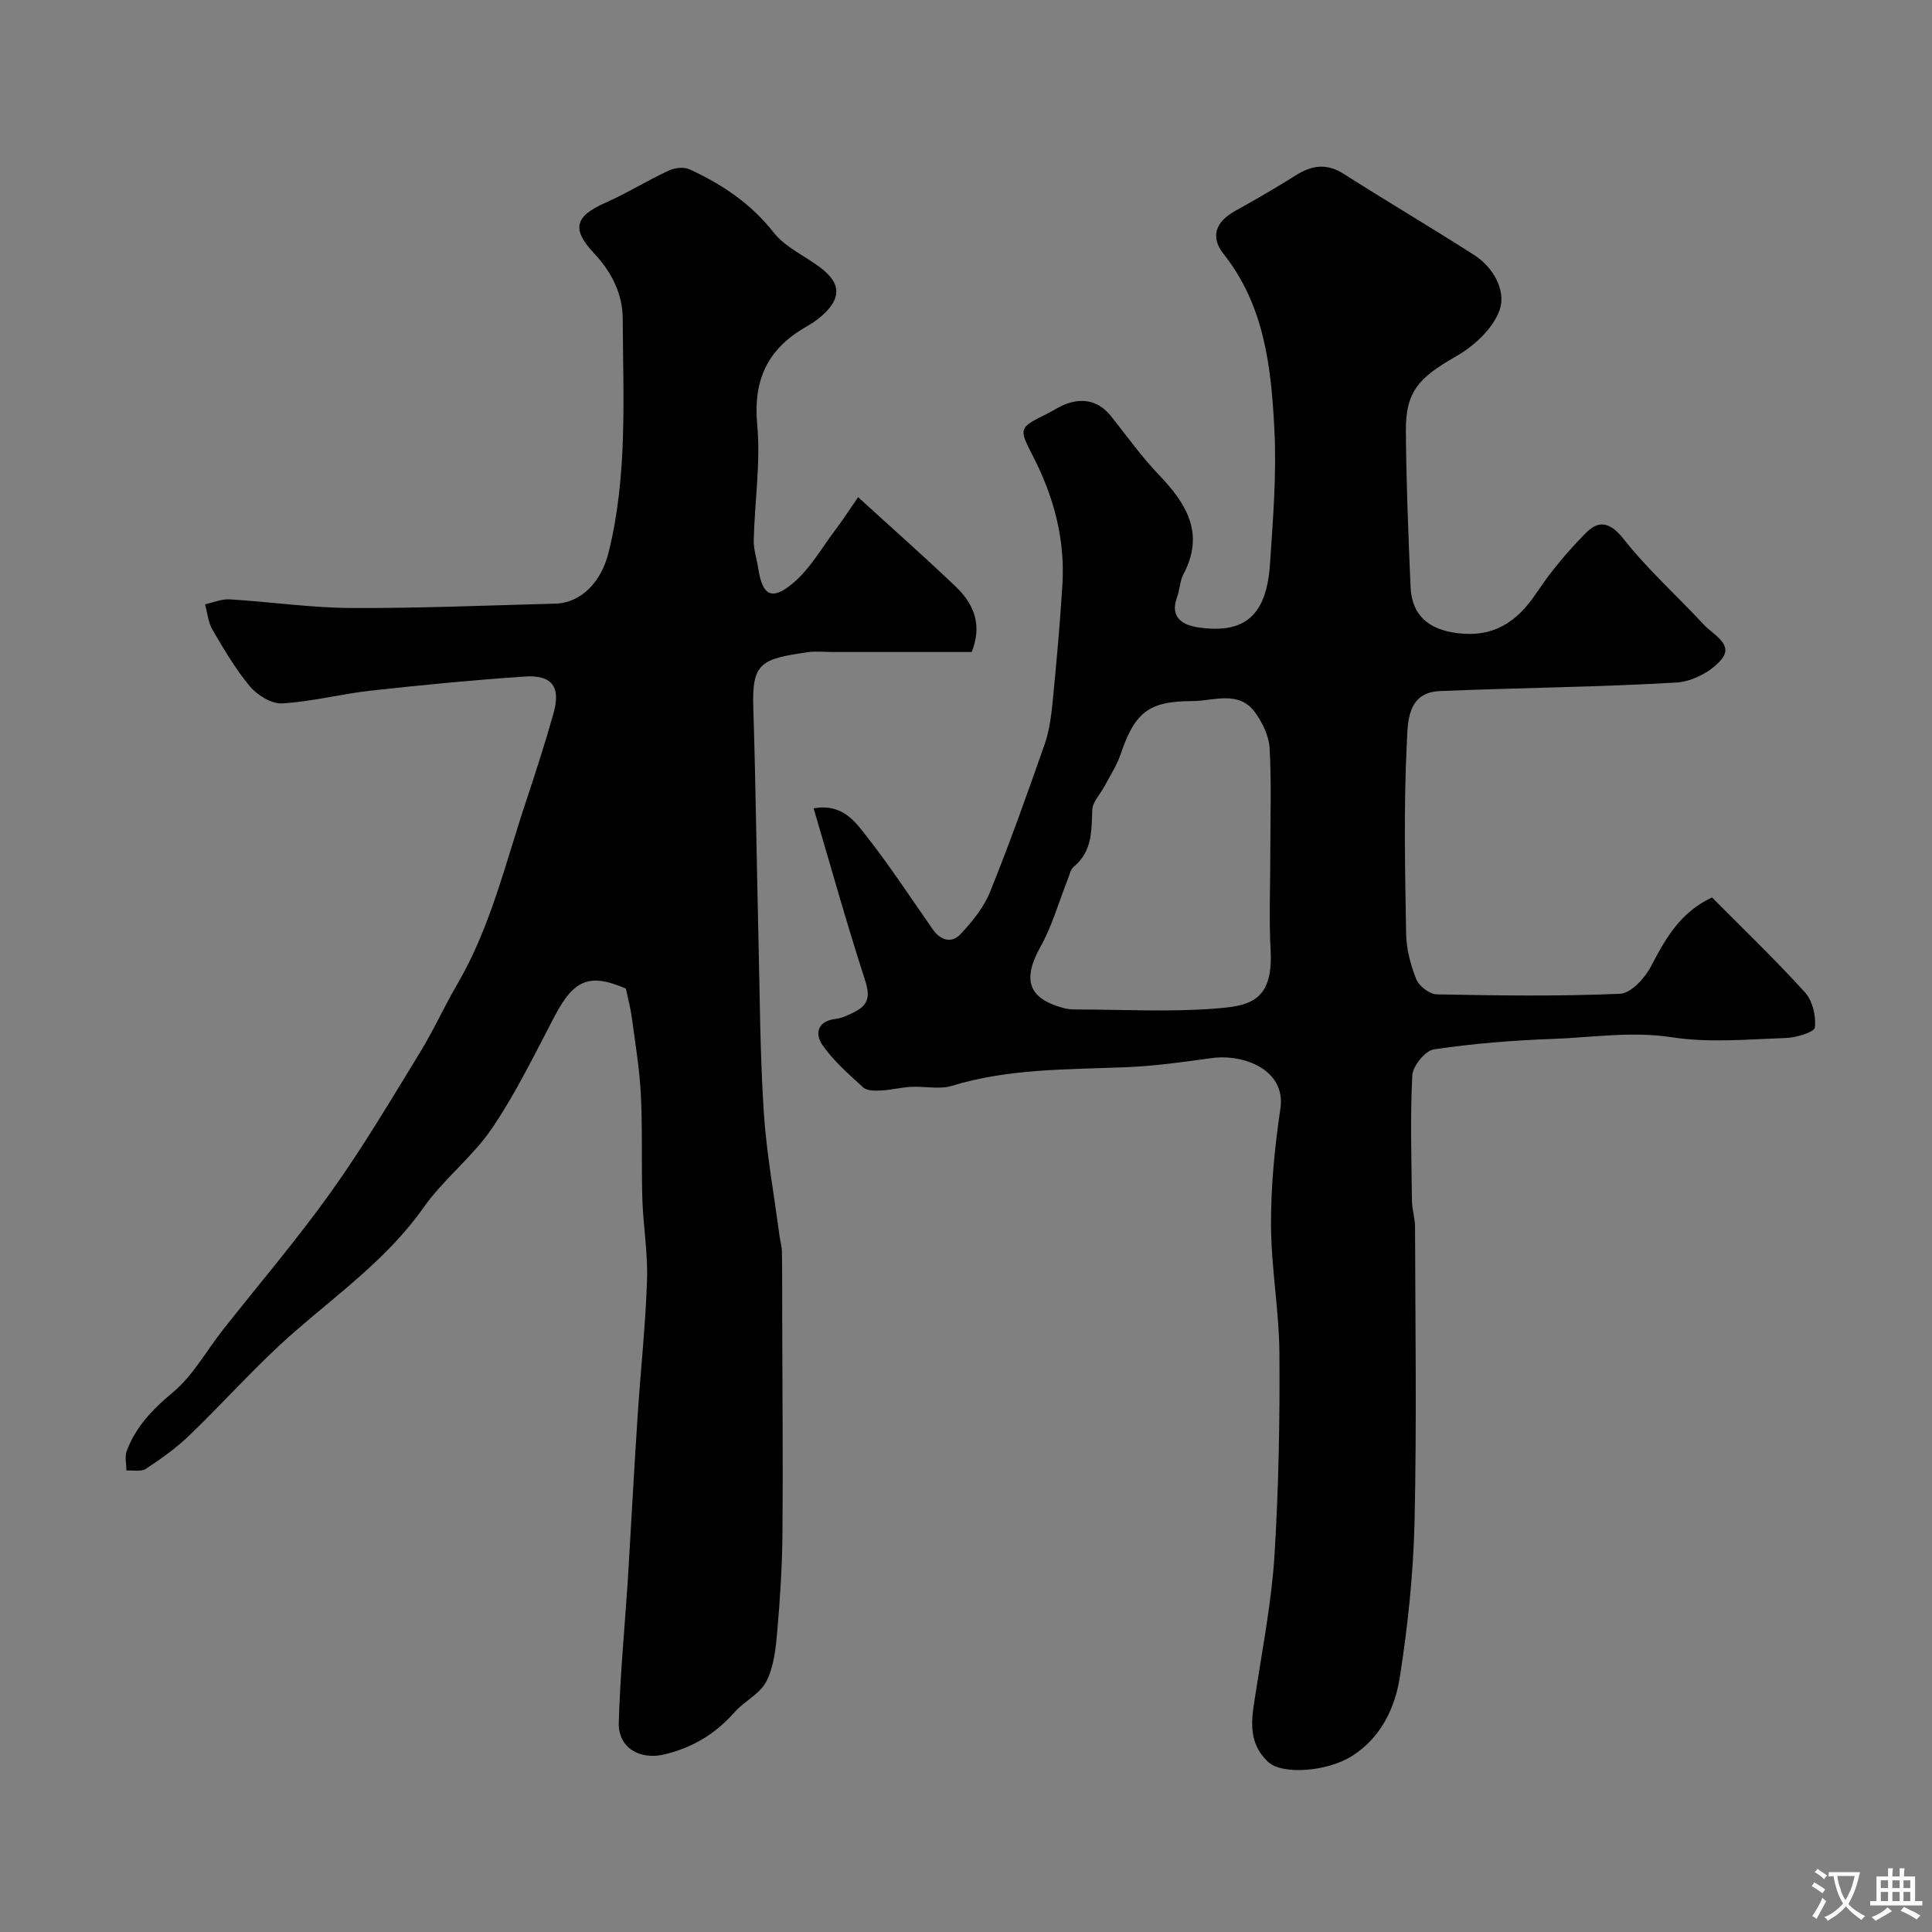 <svg enable-background="new 0 0 400 400" viewBox="0 0 400 400" xmlns="http://www.w3.org/2000/svg"><rect x="0" y="0" width="400" height="400" fill="#808080" stroke="none"/><path d="m168.45 167.36c6.06-1.07 8.67 2.84 11.14 6 4.81 6.14 9.08 12.71 13.57 19.11 1.59 2.26 3.89 2.88 5.69.95 2.41-2.58 4.82-5.51 6.12-8.73 4.06-10.05 7.69-20.27 11.28-30.5.96-2.73 1.37-5.7 1.66-8.59.8-8.18 1.55-16.37 2.05-24.58.57-9.38-1.77-18.15-6.05-26.48-3.05-5.92-2.97-5.96 2.73-8.8 1.46-.73 2.84-1.7 4.38-2.21 3.56-1.19 6.62-.35 9.03 2.66 3.27 4.1 6.32 8.41 9.94 12.18 5.73 5.98 9.47 12.14 5.02 20.54-.74 1.4-.74 3.17-1.3 4.69-1.62 4.35 1.3 5.86 4.46 6.31 9.63 1.37 14.05-2.53 14.77-13.15.62-9.24 1.38-18.56.91-27.78-.65-12.83-2.01-25.67-10.53-36.41-2.8-3.53-1.63-6.67 2.42-8.91 4.25-2.36 8.48-4.8 12.59-7.39 3.32-2.09 6.38-2.5 9.89-.26 8.93 5.69 18.05 11.07 26.97 16.77 4.05 2.59 6.63 7.41 5.32 11.31-1.3 3.88-5.34 7.58-9.12 9.73-7.77 4.43-10.37 7.36-10.32 15.4.07 10.77.52 21.53.97 32.29.25 5.9 3.78 8.85 9.7 9.58 7.59.94 12.43-2.39 16.45-8.44 2.94-4.42 6.44-8.56 10.18-12.34 2.6-2.63 4.97-2.28 7.75 1.25 5.01 6.35 11.12 11.82 16.64 17.77 1.89 2.04 6.13 4.02 3.74 7.07-2.02 2.58-6.11 4.71-9.4 4.91-16.32.96-32.68 1.08-49.02 1.77-6.84.29-6.61 6.68-6.81 10.71-.66 13.13-.37 26.31-.15 39.47.05 3.18.9 6.48 2.09 9.45.57 1.43 2.75 3.13 4.24 3.16 12.66.25 25.33.43 37.97-.12 2.26-.1 5.14-3.24 6.4-5.67 3.01-5.78 6.08-11.23 12.63-14.27 6.47 6.52 13.09 12.86 19.23 19.62 1.58 1.74 2.34 4.92 2.07 7.29-.11.98-3.88 2.12-6.02 2.19-7.85.26-15.86 1.04-23.54-.15-8.42-1.3-16.54.05-24.77.34-8.21.29-16.44.96-24.55 2.16-1.79.27-4.36 3.43-4.47 5.38-.45 8.64-.17 17.32-.07 25.99.02 1.79.63 3.57.64 5.35.05 20.33.36 40.66-.1 60.98-.25 10.8-1.38 21.65-3.06 32.33-1.01 6.38-3.91 12.45-9.84 16.24-5.17 3.31-14.54 3.97-17.41 1.26-4.69-4.41-3.27-9.76-2.45-15.12 1.41-9.21 3.19-18.41 3.76-27.68.86-13.9 1.12-27.85 1.02-41.78-.06-8.87-1.71-17.73-1.74-26.6-.03-8.03.76-16.12 1.94-24.07 1.2-8.04-7.58-11.4-14.26-10.47-5.84.81-11.71 1.64-17.59 1.88-12.15.5-24.32.24-36.17 3.86-2.59.79-5.63.06-8.45.21-2.07.11-4.11.65-6.18.75-1.24.06-2.9.1-3.68-.6-3-2.71-6.12-5.46-8.43-8.73-1.61-2.28-1.25-5 2.65-5.48 1.41-.17 2.8-.86 4.08-1.52 2.76-1.42 3.09-3.26 2.07-6.41-3.79-11.68-7.08-23.5-10.68-35.67zm94.55 9.5c0-7.32.26-14.65-.14-21.95-.14-2.53-1.47-5.29-3-7.4-3.39-4.69-8.62-2.36-12.97-2.36-9.25 0-11.97 2.47-14.92 11.12-.76 2.24-2.11 4.28-3.22 6.39-.89 1.7-2.55 3.34-2.61 5.05-.15 4.37-.02 8.59-3.83 11.74-.68.56-.89 1.72-1.25 2.63-1.84 4.62-3.18 9.52-5.58 13.82-3.9 6.97-2.65 10.9 4.96 12.87.79.2 1.64.23 2.47.23 9.48.01 19.01.55 28.43-.17 6.97-.53 12.29-1.23 11.73-12-.35-6.65-.07-13.32-.07-19.97z" fill="#000001"/><path d="m177.66 102.93c7.36 6.72 13.92 12.51 20.23 18.54 4.34 4.15 5.26 8.58 3.29 13.52-9.57 0-19.23 0-28.88 0-1.67 0-3.36-.2-4.99.03-9.71 1.4-11.65 2.15-11.35 11.46.5 15.76.68 31.53 1.06 47.29.29 12.1.33 24.22 1.1 36.29.55 8.62 2.13 17.17 3.26 25.76.15 1.12.5 2.22.51 3.34.07 5.02.05 10.05.06 15.07.03 14.39.18 28.78.05 43.17-.06 6.76-.48 13.53-1.07 20.27-.31 3.55-.69 7.36-2.25 10.44-1.31 2.58-4.58 4.09-6.61 6.4-3.94 4.47-8.66 7.31-14.49 8.72-5.06 1.22-9.61-1.32-9.47-6.56.27-9.54 1.17-19.07 1.81-28.61.02-.33.05-.66.07-1 .67-11.33 1.29-22.67 2.03-34 .61-9.34 1.63-18.66 1.94-28.01.19-5.6-.79-11.23-.97-16.85-.22-7.2.06-14.42-.31-21.6-.27-5.35-1.17-10.67-1.88-16-.26-1.93-.78-3.83-1.22-5.92-7.43-3.23-10.72-1.92-14.66 5.55-4.16 7.89-8.05 15.99-13.03 23.34-4.02 5.94-10.03 10.52-14.17 16.4-7.34 10.43-17.47 17.67-26.86 25.87-7.64 6.67-14.38 14.35-21.71 21.4-2.7 2.59-5.81 4.8-8.94 6.86-.99.65-2.67.27-4.03.36 0-1.35-.39-2.85.05-4.03 1.87-5.01 5.31-8.62 9.5-12.1 4.18-3.46 6.96-8.6 10.4-12.97 7.5-9.52 15.39-18.75 22.42-28.6 6.62-9.27 12.44-19.12 18.4-28.85 2.82-4.59 5.03-9.54 7.75-14.19 6.9-11.83 9.96-25.08 14.23-37.87 2-6.01 3.94-12.04 5.66-18.13 1.56-5.5-.27-8.04-5.97-7.65-10.63.72-21.25 1.75-31.85 2.92-6.14.68-12.19 2.28-18.33 2.64-2.19.13-5.13-1.66-6.66-3.48-3.02-3.59-5.42-7.73-7.81-11.8-.89-1.52-1.03-3.48-1.51-5.24 1.7-.36 3.43-1.12 5.11-1.02 8.37.51 16.72 1.74 25.08 1.79 14.1.07 28.2-.53 42.29-.9 5.46-.15 9.58-4.57 11.07-10.63 3.96-15.95 2.99-32.18 2.92-48.35-.02-5.22-2.33-9.71-5.95-13.57-4.73-5.05-3.95-7.66 2.42-10.48 4.43-1.96 8.58-4.55 12.97-6.6 1.25-.59 3.17-.85 4.35-.31 6.75 3.09 12.74 7.09 17.48 13.12 2.41 3.07 6.46 4.82 9.69 7.27 4.69 3.56 4.09 6.85-.33 10.45-.88.72-1.87 1.31-2.85 1.89-7.78 4.51-10.8 10.9-9.94 20.12.73 7.89-.52 15.95-.72 23.93-.05 1.92.63 3.85.92 5.78.86 5.7 2.77 6.86 7.23 3.12 3.52-2.95 5.92-7.26 8.75-11.02 1.54-2.01 2.92-4.17 4.71-6.77z" fill="#000001"/><g fill="#fafbfa"><path d="m377.9 391.2c-.2.3-.4.5-.6.8-.7-.6-1.4-1-2.2-1.5.2-.3.4-.5.5-.8.6.4 1.4.8 2.3 1.5zm-1.8 6.1c-.2-.2-.5-.4-.9-.6.4-.6.8-1.2 1.2-1.9s.7-1.3.9-1.9c.3.3.5.5.8.7-.7 1.3-1.4 2.6-2 3.7zm2.2-9c-.3.3-.5.5-.6.8-.6-.6-1.3-1.1-2-1.5.3-.3.5-.5.6-.7.6.5 1.3.9 2 1.4zm.3.2v-.9h2 4.5c-.3 1.3-.6 2.5-1 3.6s-.9 2.1-1.4 3c.4.5 1 1 1.6 1.4s1.2.8 1.9 1.1c-.3.2-.5.4-.8.8-.4-.3-1-.7-1.6-1.2s-1.2-1.1-1.6-1.6c-.5.6-1.1 1.1-1.7 1.6s-1.4.9-2.1 1.4c-.1-.3-.3-.5-.7-.8.6-.2 1.2-.5 1.9-1s1.4-1.1 2-1.8c-.5-.8-.9-1.6-1.2-2.5s-.6-2-.8-3.2c-.4.1-.7.1-1 .1zm2.5 2.7c.2 1 .7 1.7 1 2.2.3-.5.6-1.1 1-2s.6-1.9.9-3h-3.2-.4c.1.9.3 1.8.7 2.8z"/><path d="m396.5 388.5v1.5 3.6h1.5v.9c-.4 0-1 0-1.7 0h-7.9c-.5 0-.9 0-1.2 0v-.9h1.3v-3.5c0-.7 0-1.2 0-1.6h2.4c0-.8 0-1.4 0-1.7h1c0 .3-.1.8-.1 1.7h1.5c0-.8 0-1.4 0-1.7h1c0 .3-.1.9-.1 1.7zm-8.2 9.2c-.2-.3-.5-.5-.8-.8.8-.3 1.4-.6 1.9-.9s1-.7 1.4-1.1c.3.3.6.5.9.8-1.6 1-2.8 1.6-3.4 2zm2.6-6.8v-1.6h-1.5v1.6zm0 2.7v-1.9h-1.5v1.9zm2.4-2.7v-1.6h-1.5v1.6zm0 2.7v-1.9h-1.5v1.9zm.2 2 .7-.8c.4.2.9.5 1.6.8s1.3.7 1.8 1c-.3.3-.5.5-.8.8-.4-.3-1.5-1-3.3-1.8zm2-4.7v-1.6h-1.4v1.6zm0 2.7v-1.9h-1.4v1.9z"/></g></svg>